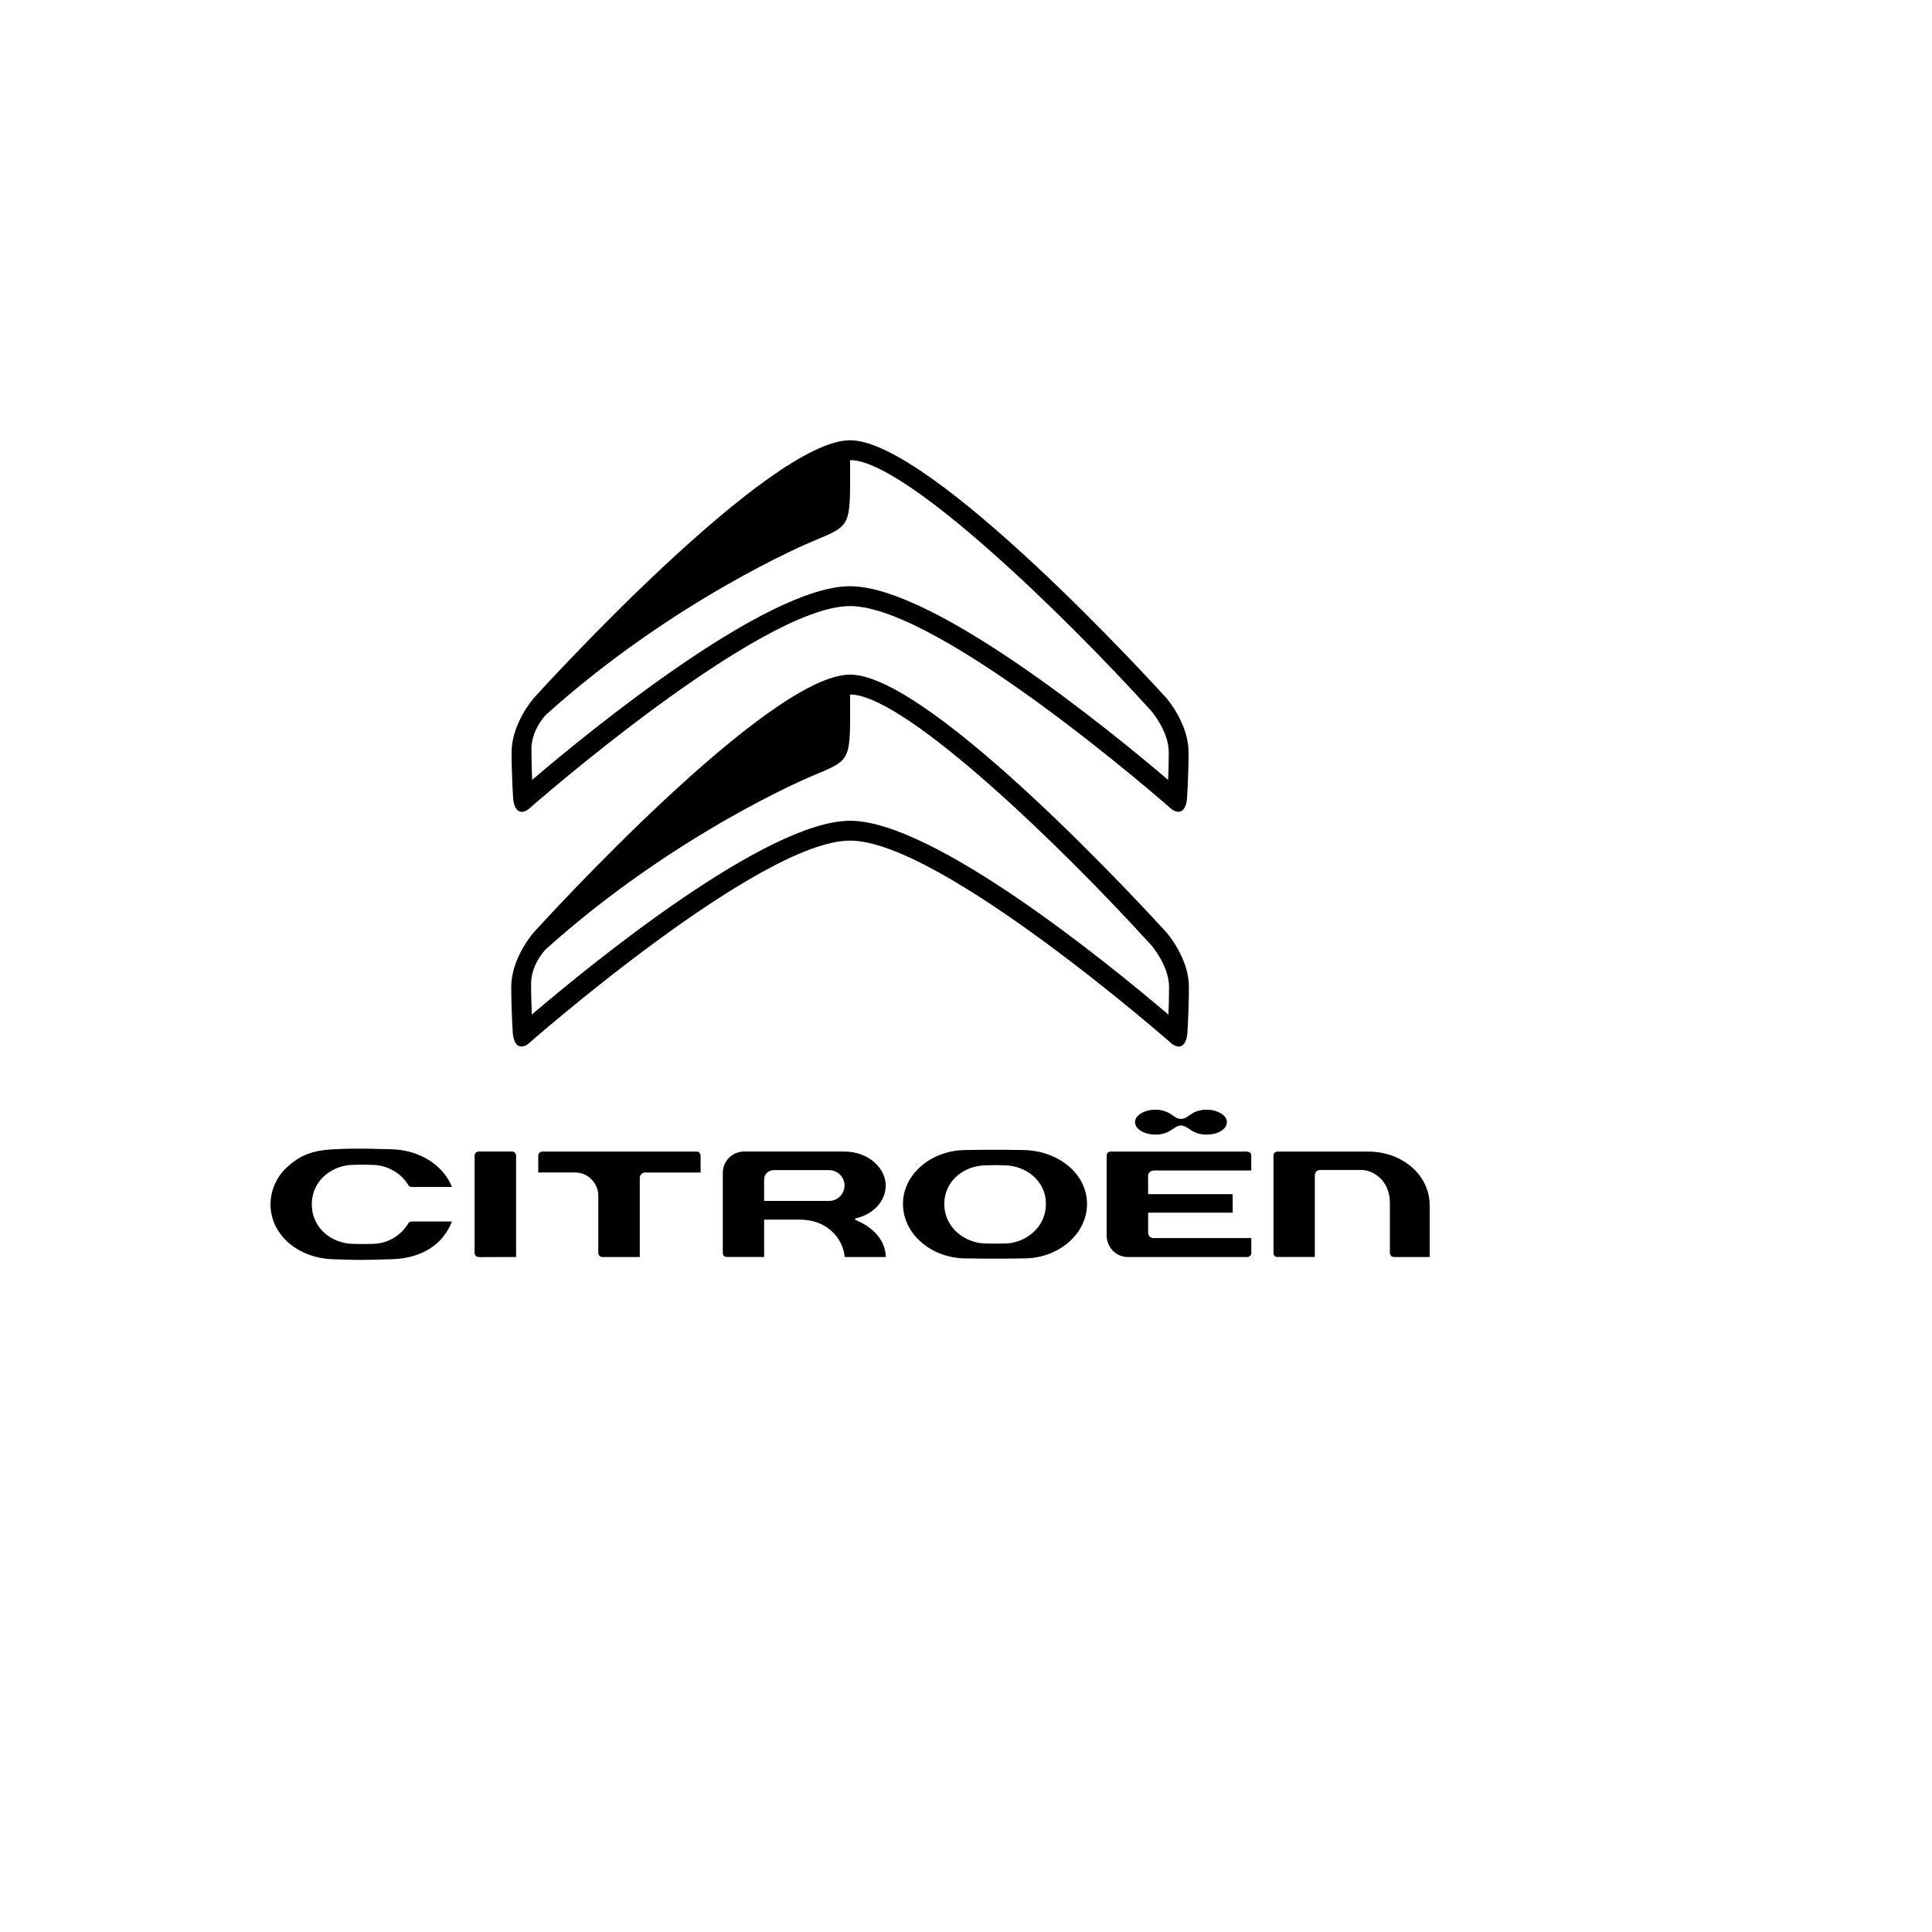<svg xmlns="http://www.w3.org/2000/svg" version="1.1" xmlns:xlink="http://www.w3.org/1999/xlink" width="100%" height="100%" id="svgWorkerArea" viewBox="-25 -25 625 625" xmlns:idraw="https://idraw.muisca.co" style="background: white;"><defs id="defsdoc"><pattern id="patternBool" x="0" y="0" width="10" height="10" patternUnits="userSpaceOnUse" patternTransform="rotate(35)"><circle cx="5" cy="5" r="4" style="stroke: none;fill: #ff000070;"></circle></pattern></defs><g id="fileImp-299133164" class="cosito"><path id="pathImp-114923551" class="grouped" d="M352.984 303.235C333.844 286.923 276.984 240.517 250.016 240.517 222.984 240.517 166.172 286.892 147.031 303.22 146.922 299.36 146.812 297.017 146.812 293.579 146.812 293.579 146.344 287.907 151.391 282.251 192.906 244.86 236.422 226.579 237.766 226.001 250.734 220.563 250.016 221.579 250 199.704 250 199.704 250.578 199.673 250.938 199.704 269.219 201.36 318.375 248.767 347.453 280.798 347.5 280.845 353.188 287.392 353.188 294.298 353.188 297.517 353.094 300.704 352.984 303.235M352.203 276.485C349.109 273.079 276.344 193.235 250 193.235 223.656 193.235 150.891 273.079 147.812 276.47 147.812 276.47 147.797 276.47 147.797 276.47 147.484 276.813 140.391 284.892 140.391 294.282 140.391 301.626 140.875 308.985 140.875 309.063 140.906 309.407 141.062 312.501 142.812 313.36 143.094 313.498 143.405 313.568 143.719 313.563 144.505 313.507 145.253 313.207 145.859 312.704 146.641 312.017 220.781 246.938 250 246.938 279.219 246.938 353.359 312.017 354.109 312.673 354.728 313.192 355.492 313.502 356.297 313.563 356.611 313.567 356.92 313.498 357.203 313.36 358.922 312.517 359.109 309.407 359.125 309.048 359.125 308.985 359.609 301.61 359.609 294.298 359.609 284.892 352.516 276.813 352.203 276.485M299.859 377.267C299.859 377.267 299.844 377.267 299.844 377.267 297.886 377.323 295.927 377.323 293.969 377.267 287.484 377.267 280.484 372.392 280.484 364.485 280.484 356.657 287.328 351.985 293.922 351.985 295.9 351.895 297.881 351.895 299.859 351.985 306.5 351.985 313.344 356.657 313.344 364.485 313.344 372.392 306.359 377.282 299.875 377.282M306.188 347.032C296.969 346.829 287.594 347.032 287.531 347.032 276.281 347.032 267.109 354.845 267.109 364.438 267.109 374.173 276.266 382.095 287.531 382.095 287.609 382.095 296.969 382.282 306.203 382.095 317.484 382.095 326.656 374.173 326.656 364.438 326.656 354.938 317.672 347.298 306.188 347.032M426.031 381.657C426.031 381.657 437.5 381.657 437.5 381.657 437.5 381.657 437.5 364.938 437.5 364.938 437.5 355.188 428.75 347.532 417.594 347.532 417.594 347.532 388.562 347.532 388.562 347.532 388.094 347.532 386.969 347.642 386.969 348.798 386.969 348.798 386.969 380.36 386.969 380.36 386.969 381.204 387.594 381.641 388.203 381.642 388.203 381.641 400.344 381.641 400.344 381.642 400.344 381.641 400.344 355.251 400.344 355.251 400.344 354.095 401.203 353.485 402.062 353.485 402.062 353.485 415.453 353.485 415.453 353.485 419.141 353.485 424.625 356.845 424.625 364.079 424.625 364.079 424.625 380.329 424.625 380.329 424.625 380.329 424.656 381.657 426.031 381.657M183.734 354.313C183.734 354.313 201.641 354.313 201.641 354.313 201.641 354.313 201.641 348.876 201.641 348.876 201.641 348.095 201.094 347.532 200.359 347.532 200.359 347.532 150.422 347.532 150.422 347.532 149.7 347.532 149.116 348.123 149.125 348.845 149.125 348.845 149.125 354.298 149.125 354.298 149.125 354.298 161.062 354.298 161.062 354.298 165.531 354.298 168.547 358.141 168.547 361.72 168.547 361.72 168.547 380.36 168.547 380.36 168.547 380.97 169.094 381.657 169.859 381.657 169.859 381.657 181.969 381.657 181.969 381.657 181.969 381.657 181.969 356.048 181.969 356.048 181.969 355.079 182.75 354.298 183.719 354.298M128.531 380.36C128.531 381.126 129.219 381.657 129.844 381.657 129.844 381.657 130.531 381.657 130.531 381.657 130.531 381.657 130.438 381.735 130.438 381.735 130.781 381.657 131.953 381.657 136.016 381.657 136.016 381.657 141.953 381.657 141.953 381.657 141.953 381.657 141.953 348.829 141.953 348.829 141.953 348.11 141.375 347.524 140.656 347.517 140.656 347.516 129.844 347.516 129.844 347.517 129.122 347.524 128.539 348.107 128.531 348.829 128.531 348.829 128.531 380.36 128.531 380.36 128.531 380.36 128.531 380.36 128.531 380.36M222.188 363.501C222.188 363.501 222.188 356.688 222.188 356.688 222.188 354.829 223.516 353.532 225.406 353.532 225.406 353.532 243.219 353.532 243.219 353.532 245.922 353.532 248.219 355.798 248.219 358.485 248.209 361.263 245.95 363.51 243.172 363.501 243.172 363.501 222.188 363.501 222.188 363.501 222.188 363.501 222.188 363.501 222.188 363.501M248.25 381.657C248.25 381.657 261.562 381.657 261.562 381.657 261.359 373.454 252.812 370.063 251.828 369.704 251.828 369.704 251.672 369.641 251.672 369.642 251.672 369.641 251.672 369.173 251.672 369.173 251.672 369.173 251.844 369.126 251.844 369.126 257.562 367.86 261.531 363.501 261.531 358.501 261.531 353.235 256.375 347.516 248 347.517 248 347.516 215.797 347.516 215.797 347.517 211.93 347.473 208.784 350.618 208.828 354.485 208.828 354.485 208.828 380.345 208.828 380.345 208.802 381.065 209.387 381.66 210.109 381.642 210.109 381.641 222.203 381.641 222.203 381.642 222.203 381.641 222.188 369.548 222.188 369.548 222.188 369.548 233.594 369.548 233.594 369.548 243.75 369.548 247.938 376.891 248.25 381.657M108.172 358.985C108.172 358.985 121.219 358.985 121.219 358.985 118.391 351.845 110.562 346.954 101.578 346.782 101.578 346.782 97.578 346.688 97.578 346.688 92.694 346.512 87.803 346.543 82.922 346.782 76.516 347.095 72.453 348.563 68.5 352.017 64.759 355.112 62.567 359.693 62.5 364.548 62.5 374.313 71.188 381.97 82.688 382.36 90.578 382.641 91.438 382.657 101.781 382.36 111.359 382.048 118.234 377.72 121.203 370.157 121.203 370.157 108.172 370.157 108.172 370.157 107.705 370.137 107.269 370.387 107.047 370.798 104.569 374.93 100.084 377.44 95.266 377.392 92.594 377.501 89.359 377.391 89.359 377.392 82.734 377.391 75.875 372.61 75.875 364.61 75.875 364.61 75.875 364.532 75.875 364.532 75.922 356.579 82.75 351.829 89.391 351.829 90.141 351.798 92.812 351.704 95.266 351.829 100.094 351.829 104.734 354.392 107.078 358.36 107.303 358.751 107.722 358.99 108.172 358.985M379.797 375.517C379.797 375.517 348.234 375.517 348.234 375.517 347.156 375.517 346.422 374.813 346.422 373.798 346.422 373.798 346.422 367.298 346.422 367.298 346.422 367.298 373.766 367.298 373.766 367.298 373.766 367.298 373.766 361.313 373.766 361.313 373.766 361.313 346.422 361.313 346.422 361.313 346.422 361.313 346.406 355.376 346.406 355.376 346.406 355.36 346.391 354.72 346.875 354.22 347.219 353.845 347.75 353.657 348.438 353.657 348.438 353.657 379.781 353.657 379.781 353.657 379.781 353.657 379.781 348.86 379.781 348.86 379.781 348.454 379.672 348.142 379.438 347.923 379 347.501 378.281 347.532 378.25 347.532 378.25 347.532 334.344 347.532 334.344 347.532 334.203 347.532 333 347.563 333 348.86 333 348.86 333 374.704 333 374.704 333 378.126 335.641 381.657 340.031 381.657 340.031 381.657 378.469 381.657 378.469 381.657 378.797 381.657 379.125 381.501 379.375 381.267 379.631 381.04 379.784 380.718 379.797 380.376 379.797 380.376 379.797 375.532 379.797 375.532M369.984 335.188C368.577 334.36 366.961 333.948 365.328 334.001 363.702 333.957 362.094 334.368 360.688 335.188 359.453 335.954 358.484 336.97 357.031 336.97 355.578 336.97 354.703 335.954 353.406 335.188 351.997 334.377 350.392 333.966 348.766 334.001 347.133 333.951 345.519 334.362 344.109 335.188 342.828 335.97 342.188 336.907 342.188 338.017 342.188 339.126 342.828 340.079 344.109 340.86 345.406 341.642 346.938 342.032 348.766 342.032 350.347 342.079 351.911 341.701 353.297 340.938 354.469 340.251 355.719 339.095 357.031 339.095 358.344 339.095 359.531 340.126 360.688 340.86 362.098 341.665 363.703 342.071 365.328 342.032 367.203 342.032 368.766 341.642 370.016 340.86 371.266 340.079 371.891 339.142 371.891 338.017 371.891 336.923 371.266 335.97 369.984 335.188M352.891 227.298C333.766 211.017 276.953 164.642 250 164.642 223.031 164.642 166.25 210.985 147.141 227.298 147.016 223.438 146.922 221.095 146.922 217.673 146.922 217.673 146.453 212.001 151.484 206.345 192.953 169.001 236.438 150.72 237.781 150.157 250.75 144.72 250.016 145.735 250 123.876 250 123.876 250.578 123.845 250.938 123.876 269.219 125.532 318.297 172.876 347.344 204.892 347.406 204.954 353.094 211.485 353.094 218.376 353.094 221.595 353 224.782 352.891 227.298M352.109 200.579C349.016 197.173 276.328 117.423 250 117.423 223.688 117.423 150.984 197.173 147.906 200.579 147.594 200.907 140.5 208.97 140.5 218.376 140.5 225.688 140.984 233.063 140.984 233.126 141.016 233.47 141.172 236.563 142.922 237.423 143.2 237.557 143.505 237.627 143.812 237.626 144.603 237.573 145.358 237.271 145.969 236.767 146.75 236.079 220.812 171.063 250 171.064 279.188 171.063 353.25 236.079 354 236.735 354.617 237.256 355.383 237.566 356.188 237.626 356.502 237.629 356.811 237.56 357.094 237.423 358.812 236.579 359 233.47 359.016 233.11 359.016 233.048 359.5 225.688 359.5 218.376 359.5 208.97 352.406 200.907 352.109 200.564"></path></g></svg>